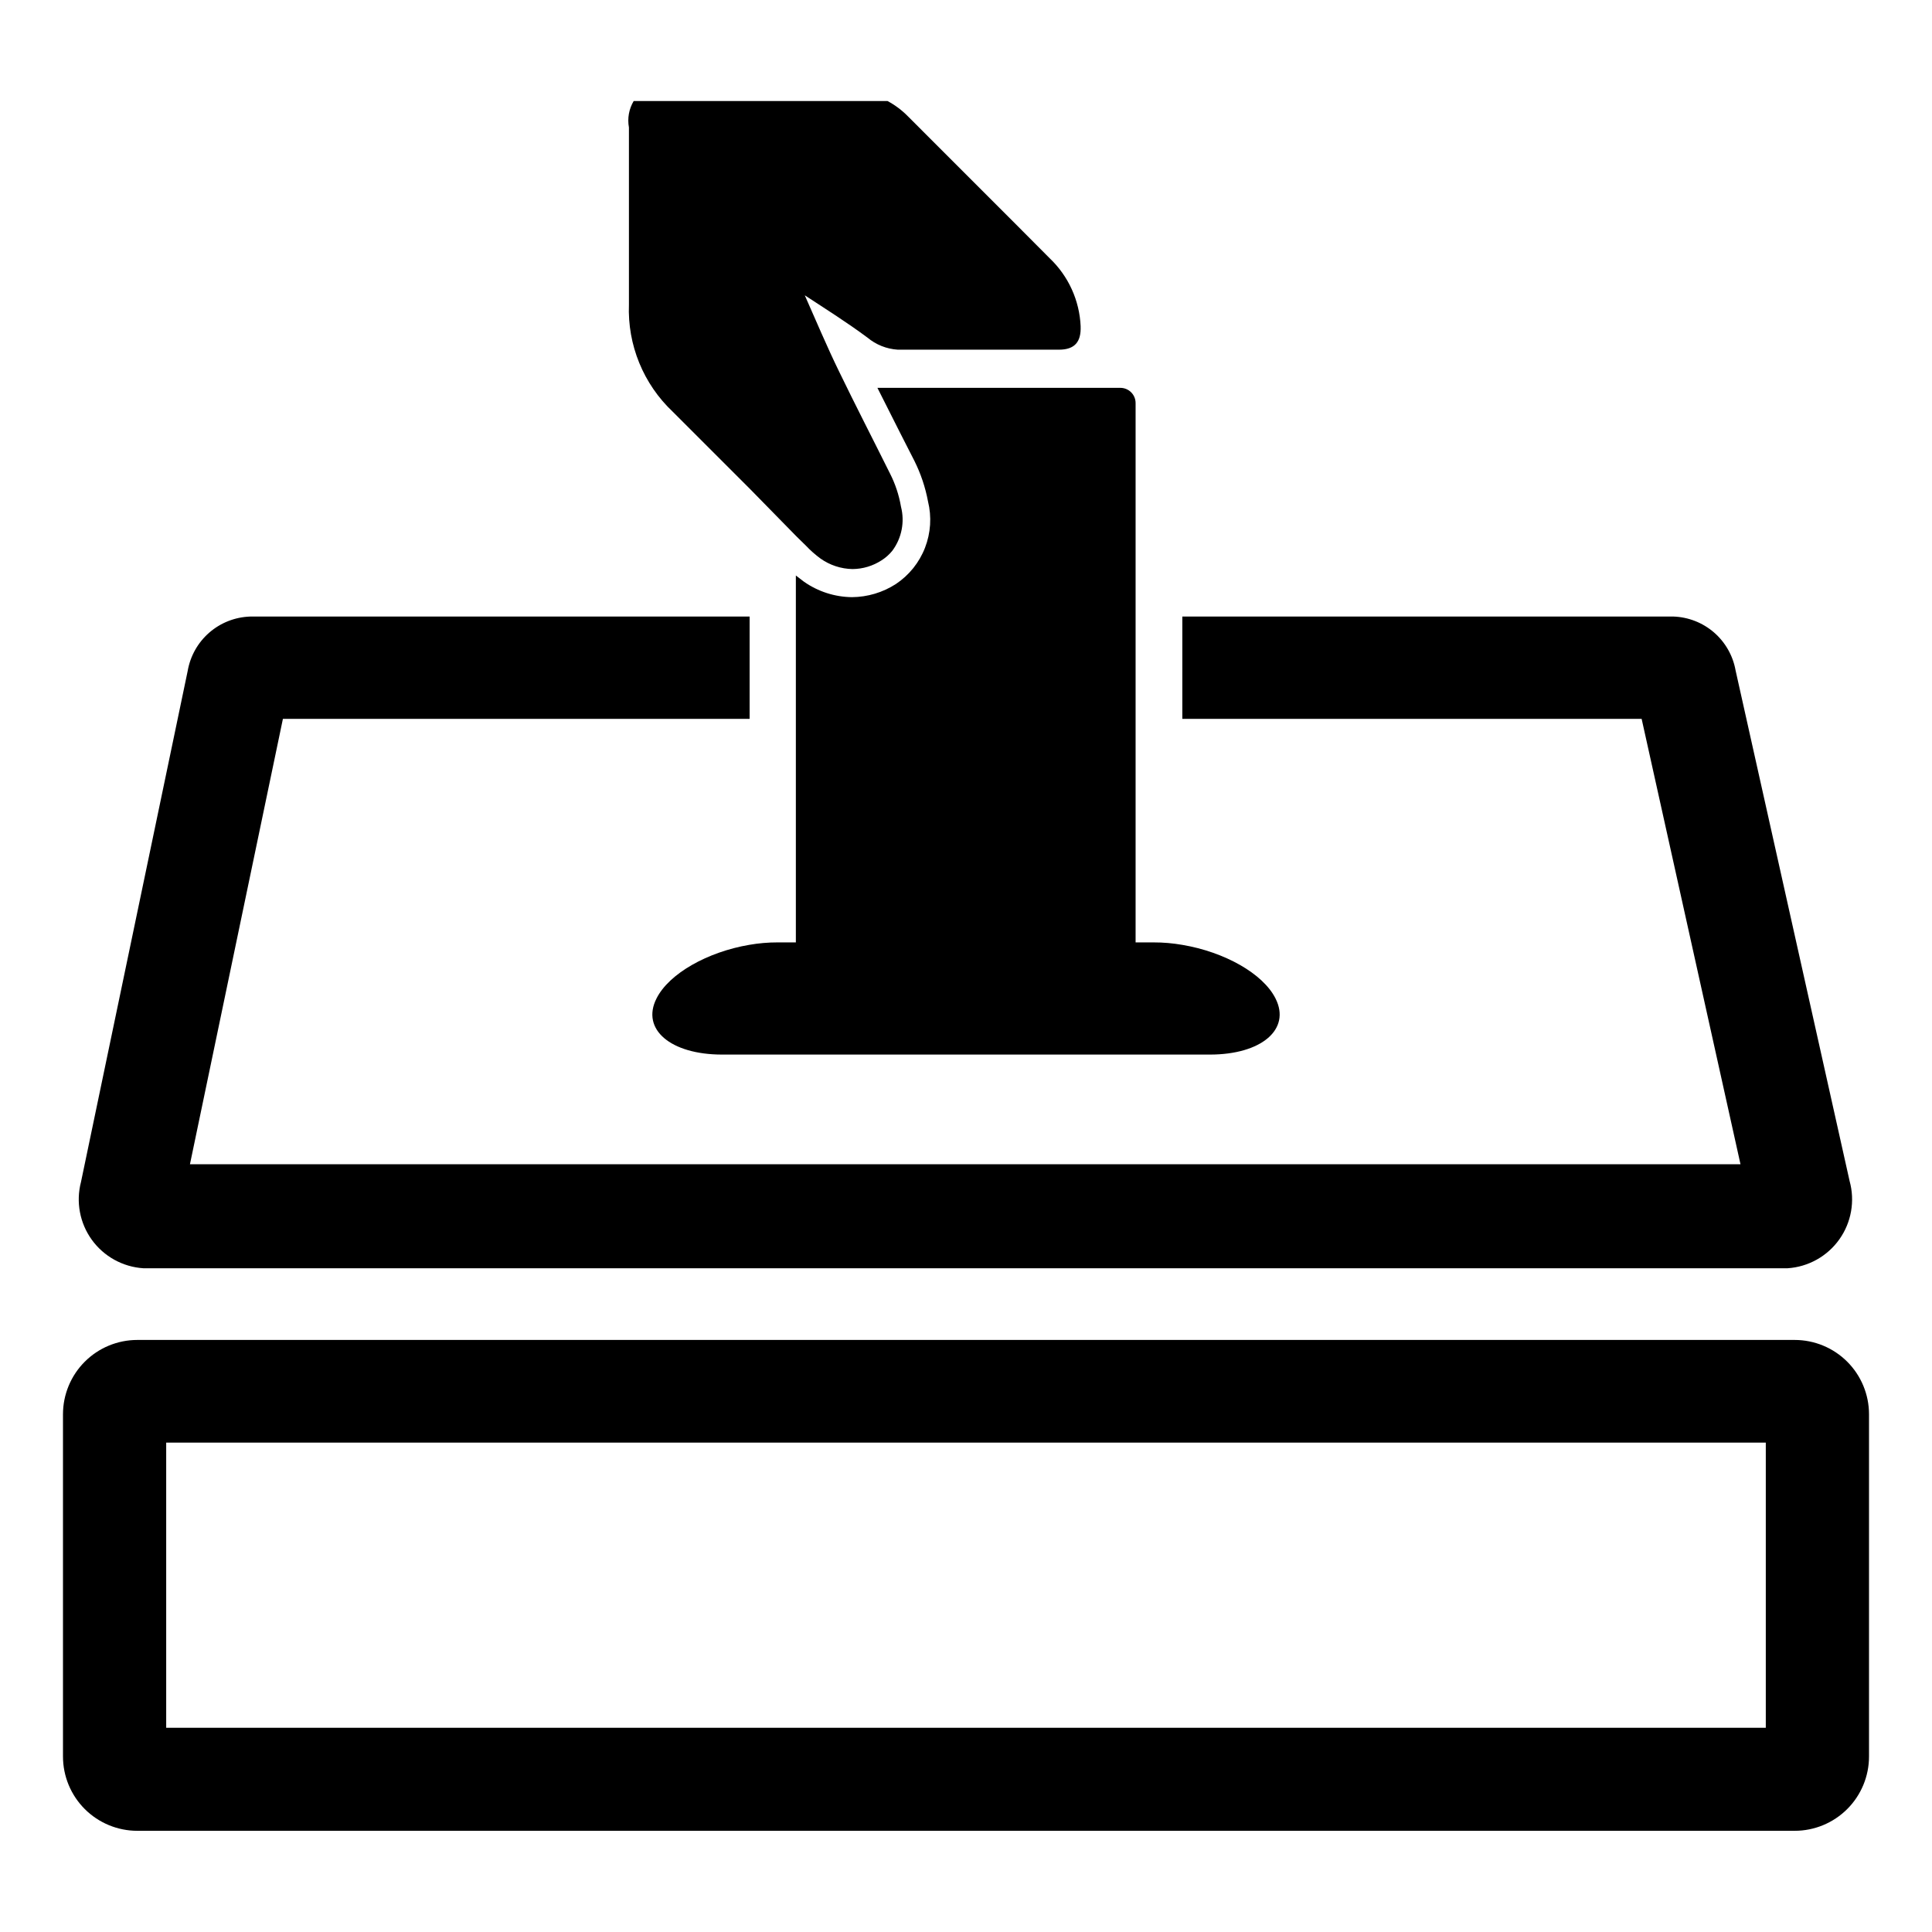 <?xml version="1.0" encoding="UTF-8"?>
<!-- Uploaded to: ICON Repo, www.iconrepo.com, Generator: ICON Repo Mixer Tools -->
<svg fill="#000000" width="800px" height="800px" version="1.1" viewBox="144 144 512 512" xmlns="http://www.w3.org/2000/svg">
 <g>
  <path d="m322.16 253.19 20.504 20.504z"/>
  <path d="m457.33 334.5h121.72l26.199 118.04h-410.91l24.637-118.04h123.68v-27.105h-132.4c-4 0.141-7.828 1.656-10.836 4.289-3.012 2.633-5.019 6.227-5.691 10.172l-28.262 135.37c-1.383 5.285-0.328 10.906 2.867 15.332 3.199 4.426 8.207 7.191 13.656 7.543h435.75c5.488-0.363 10.523-3.176 13.707-7.66 3.184-4.484 4.184-10.164 2.715-15.465l-30.23-135.38h0.004c-0.711-3.894-2.734-7.426-5.731-10.012-2.996-2.582-6.789-4.062-10.746-4.195h-130.13z"/>
  <path d="m619.61 499.1h-439.22c-5.223 0-10.234 2.074-13.93 5.769-3.691 3.695-5.769 8.707-5.769 13.93v90.688c0 5.223 2.078 10.234 5.769 13.926 3.695 3.695 8.707 5.769 13.93 5.769h439.22c5.223 0 10.234-2.074 13.93-5.769 3.695-3.691 5.769-8.703 5.769-13.926v-90.688c0-5.223-2.074-10.234-5.769-13.93-3.695-3.695-8.707-5.769-13.93-5.769zm-7.656 102.78h-423.91v-75.57h423.91z"/>
  <path d="m355.06 286.14 2.519 2.469c1.184 1.258 2.484 2.406 3.879 3.426 2.481 1.754 5.43 2.719 8.465 2.773 2.738-0.02 5.414-0.824 7.707-2.32 1.094-0.691 2.062-1.559 2.871-2.566 2.469-3.344 3.301-7.617 2.269-11.641-0.523-3.07-1.508-6.043-2.922-8.816-4.484-9.02-9.117-17.984-13.504-27.055-3.223-6.602-6.047-13.352-9.07-20.152 5.691 3.727 11.285 7.254 16.574 11.184h0.004c2.273 1.91 5.098 3.039 8.059 3.227h20.809 21.914c4.281 0 5.894-2.168 5.742-6.195l0.004-0.004c-0.297-6.848-3.242-13.312-8.211-18.035-12.496-12.594-25.191-25.191-37.586-37.633-1.582-1.609-3.398-2.969-5.391-4.031h-67.258c-1.258 2.102-1.707 4.594-1.262 7.004v46.906-0.004c-0.414 10.727 3.828 21.105 11.641 28.465l20.504 20.504z"/>
  <path d="m317.98 408.61c-4.133 8.16 3.727 14.863 17.383 14.863h129.28c13.652 0 21.512-6.699 17.383-14.863-3.324-6.648-13.602-12.344-24.688-14.207-2.512-0.441-5.059-0.66-7.609-0.656h-4.785v-142.93c0-1.07-0.422-2.094-1.18-2.852-0.754-0.754-1.781-1.18-2.852-1.18h-64.387l5.945 11.789 3.828 7.508c1.707 3.406 2.926 7.035 3.629 10.781 1.008 4.086 0.73 8.383-0.793 12.305-1.523 3.922-4.219 7.277-7.723 9.609-3.469 2.238-7.508 3.445-11.637 3.477-4.547-0.051-8.969-1.473-12.695-4.078l-2.168-1.664v97.234h-4.785c-2.551-0.004-5.098 0.215-7.606 0.656-10.934 1.863-21.211 7.559-24.539 14.207z"/>
 </g>
</svg>